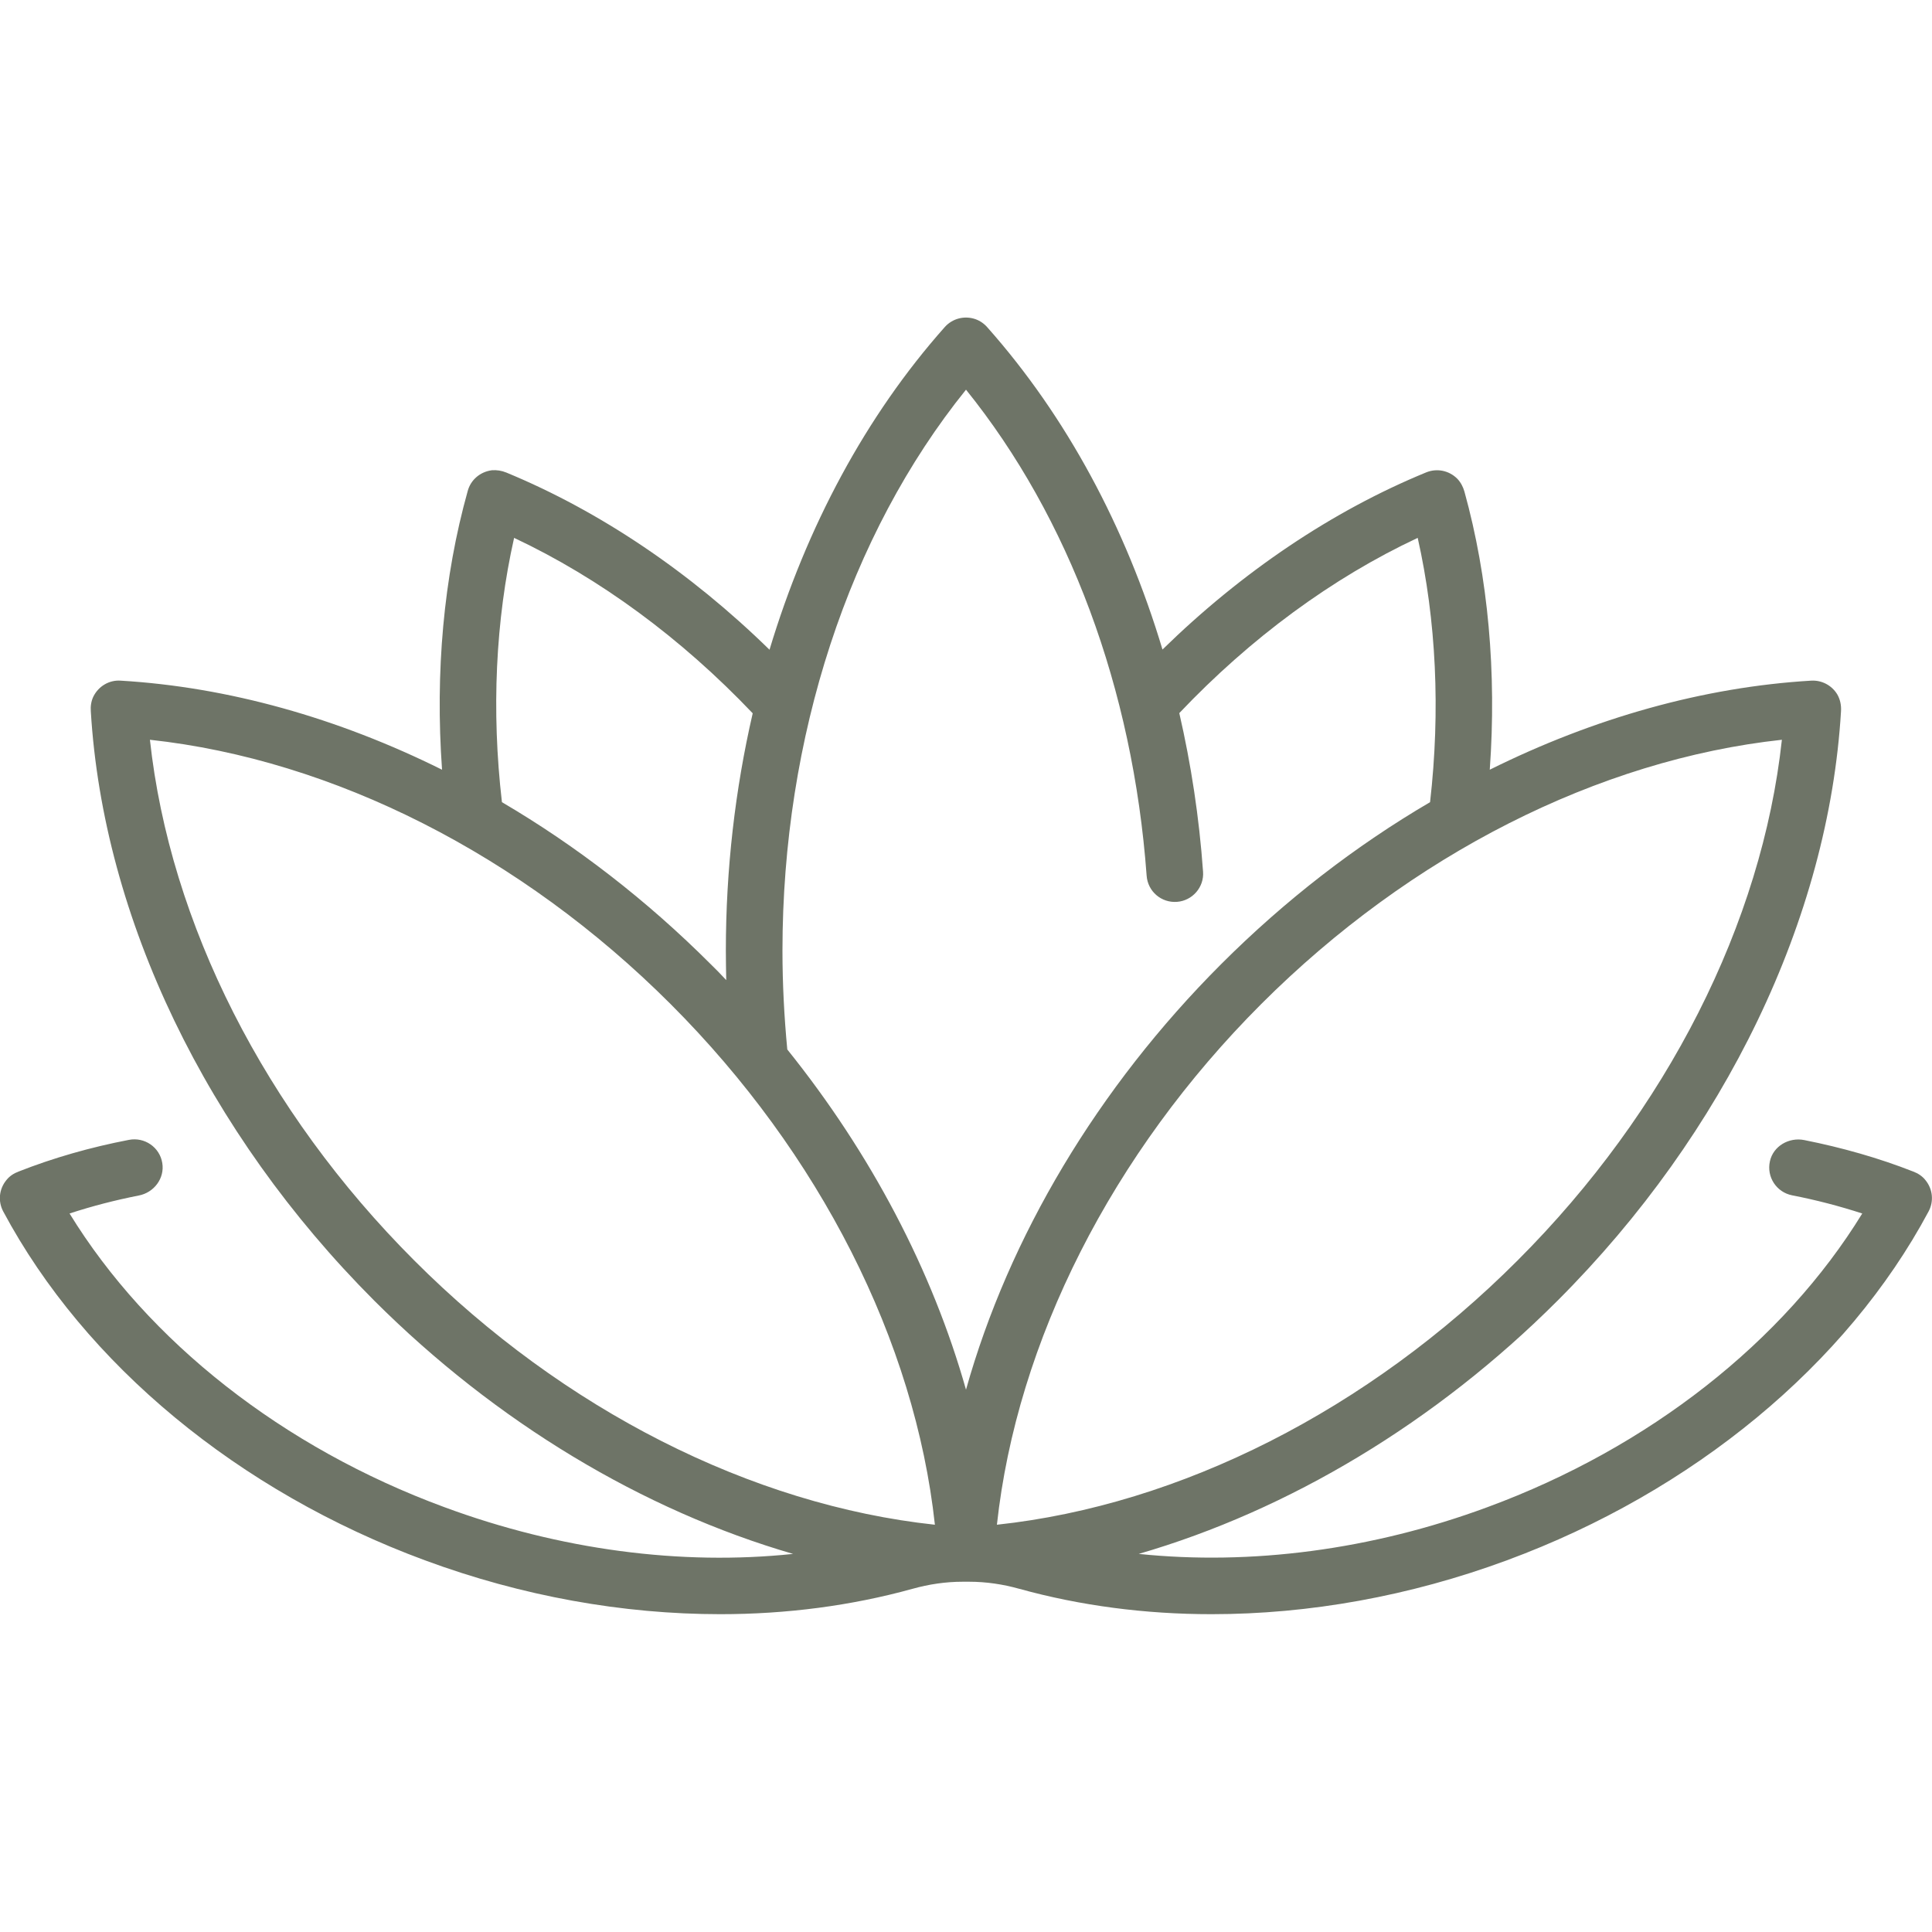 <svg xmlns="http://www.w3.org/2000/svg" xmlns:xlink="http://www.w3.org/1999/xlink" width="100" height="100" viewBox="0 0 100 100" fill="none"><desc>			Created with Pixso.	</desc><defs><clipPath id="clip56_1084"><rect width="100" height="100" fill="white" fill-opacity="0"></rect></clipPath></defs><rect width="100" height="100" fill="#FFFFFF" fill-opacity="0"></rect><g clip-path="url(#clip56_1084)"><path d="M99.65 61.07C99.49 60.87 99.27 60.73 99.03 60.64C97.25 59.94 95.35 59.4 93.39 59.01C92.6 58.85 91.78 59.32 91.61 60.11C91.43 60.92 91.95 61.71 92.76 61.87C94 62.11 95.22 62.43 96.39 62.81C92.32 69.44 85.35 74.93 76.99 78.01C70.99 80.23 64.73 81.03 58.94 80.43C66.72 78.17 74.32 73.62 80.62 67.32C89.3 58.64 94.65 47.52 95.29 36.82C95.31 36.51 95.25 36.2 95.09 35.93C94.8 35.46 94.28 35.2 93.75 35.23C88.18 35.56 82.5 37.16 77.11 39.84C77.47 34.82 77.03 29.89 75.8 25.45C75.73 25.2 75.61 24.97 75.43 24.78C74.99 24.34 74.36 24.23 73.82 24.45C68.97 26.44 64.29 29.59 60.17 33.62C58.26 27.25 55.18 21.54 51.12 16.96C50.95 16.76 50.74 16.61 50.49 16.52C49.91 16.32 49.29 16.49 48.9 16.93C44.83 21.51 41.75 27.25 39.83 33.63C35.72 29.61 31.05 26.46 26.21 24.46C25.97 24.36 25.71 24.32 25.46 24.34C24.84 24.42 24.36 24.85 24.21 25.41C22.96 29.87 22.52 34.81 22.88 39.84C17.49 37.16 11.81 35.56 6.24 35.23C5.66 35.19 5.1 35.51 4.83 36.06C4.72 36.29 4.68 36.56 4.7 36.81C5.34 47.52 10.69 58.63 19.37 67.32C25.68 73.62 33.27 78.17 41.05 80.43C35.26 81.04 29 80.23 23 78.01C14.64 74.93 7.67 69.44 3.6 62.81C4.76 62.43 5.96 62.12 7.18 61.88C7.97 61.73 8.53 60.99 8.4 60.2C8.27 59.38 7.48 58.84 6.67 59C4.69 59.38 2.76 59.93 0.96 60.64C0.72 60.73 0.5 60.87 0.34 61.07C-0.06 61.55 -0.11 62.19 0.17 62.71C4.4 70.62 12.35 77.2 21.99 80.76C27.02 82.62 32.24 83.55 37.28 83.55C40.72 83.55 44.07 83.11 47.22 82.24C48.07 82 48.95 81.87 49.83 81.87L50.16 81.87C51.04 81.87 51.92 82 52.77 82.24C55.92 83.11 59.27 83.55 62.71 83.55C67.75 83.55 72.97 82.62 78 80.76C87.64 77.2 95.59 70.62 99.82 62.71C100.1 62.19 100.05 61.55 99.65 61.07ZM26.61 27.84C31.03 29.92 35.26 33.03 38.96 36.92C38.05 40.86 37.57 45 37.57 49.21C37.57 49.72 37.58 50.22 37.59 50.73C37.33 50.45 37.06 50.17 36.78 49.9C33.48 46.6 29.83 43.78 25.98 41.52C25.43 36.79 25.65 32.1 26.61 27.84ZM21.44 65.24C13.71 57.51 8.79 47.78 7.76 38.29C17.25 39.32 26.98 44.24 34.71 51.97C42.44 59.7 47.36 69.44 48.39 78.92C38.91 77.9 29.17 72.98 21.44 65.24ZM50 71.93C48.26 65.77 45.09 59.72 40.75 54.32C40.59 52.64 40.5 50.92 40.5 49.21C40.5 38.16 43.94 27.68 50 20.17C55.34 26.79 58.64 35.65 59.35 45.33C59.41 46.14 60.11 46.74 60.92 46.68C61.72 46.62 62.33 45.92 62.27 45.12C62.07 42.31 61.65 39.56 61.04 36.91C64.73 33.02 68.96 29.91 73.38 27.84C74.34 32.1 74.56 36.79 74.02 41.52C70.16 43.78 66.51 46.6 63.21 49.9C56.81 56.3 52.22 64.02 50 71.93ZM65.28 51.97C73.01 44.24 82.74 39.32 92.23 38.29C91.2 47.78 86.28 57.51 78.55 65.24C70.82 72.98 61.09 77.9 51.6 78.92C52.63 69.44 57.55 59.7 65.28 51.97Z" fill="#6E7467" fill-opacity="1" fill-rule="nonzero"></path></g></svg>